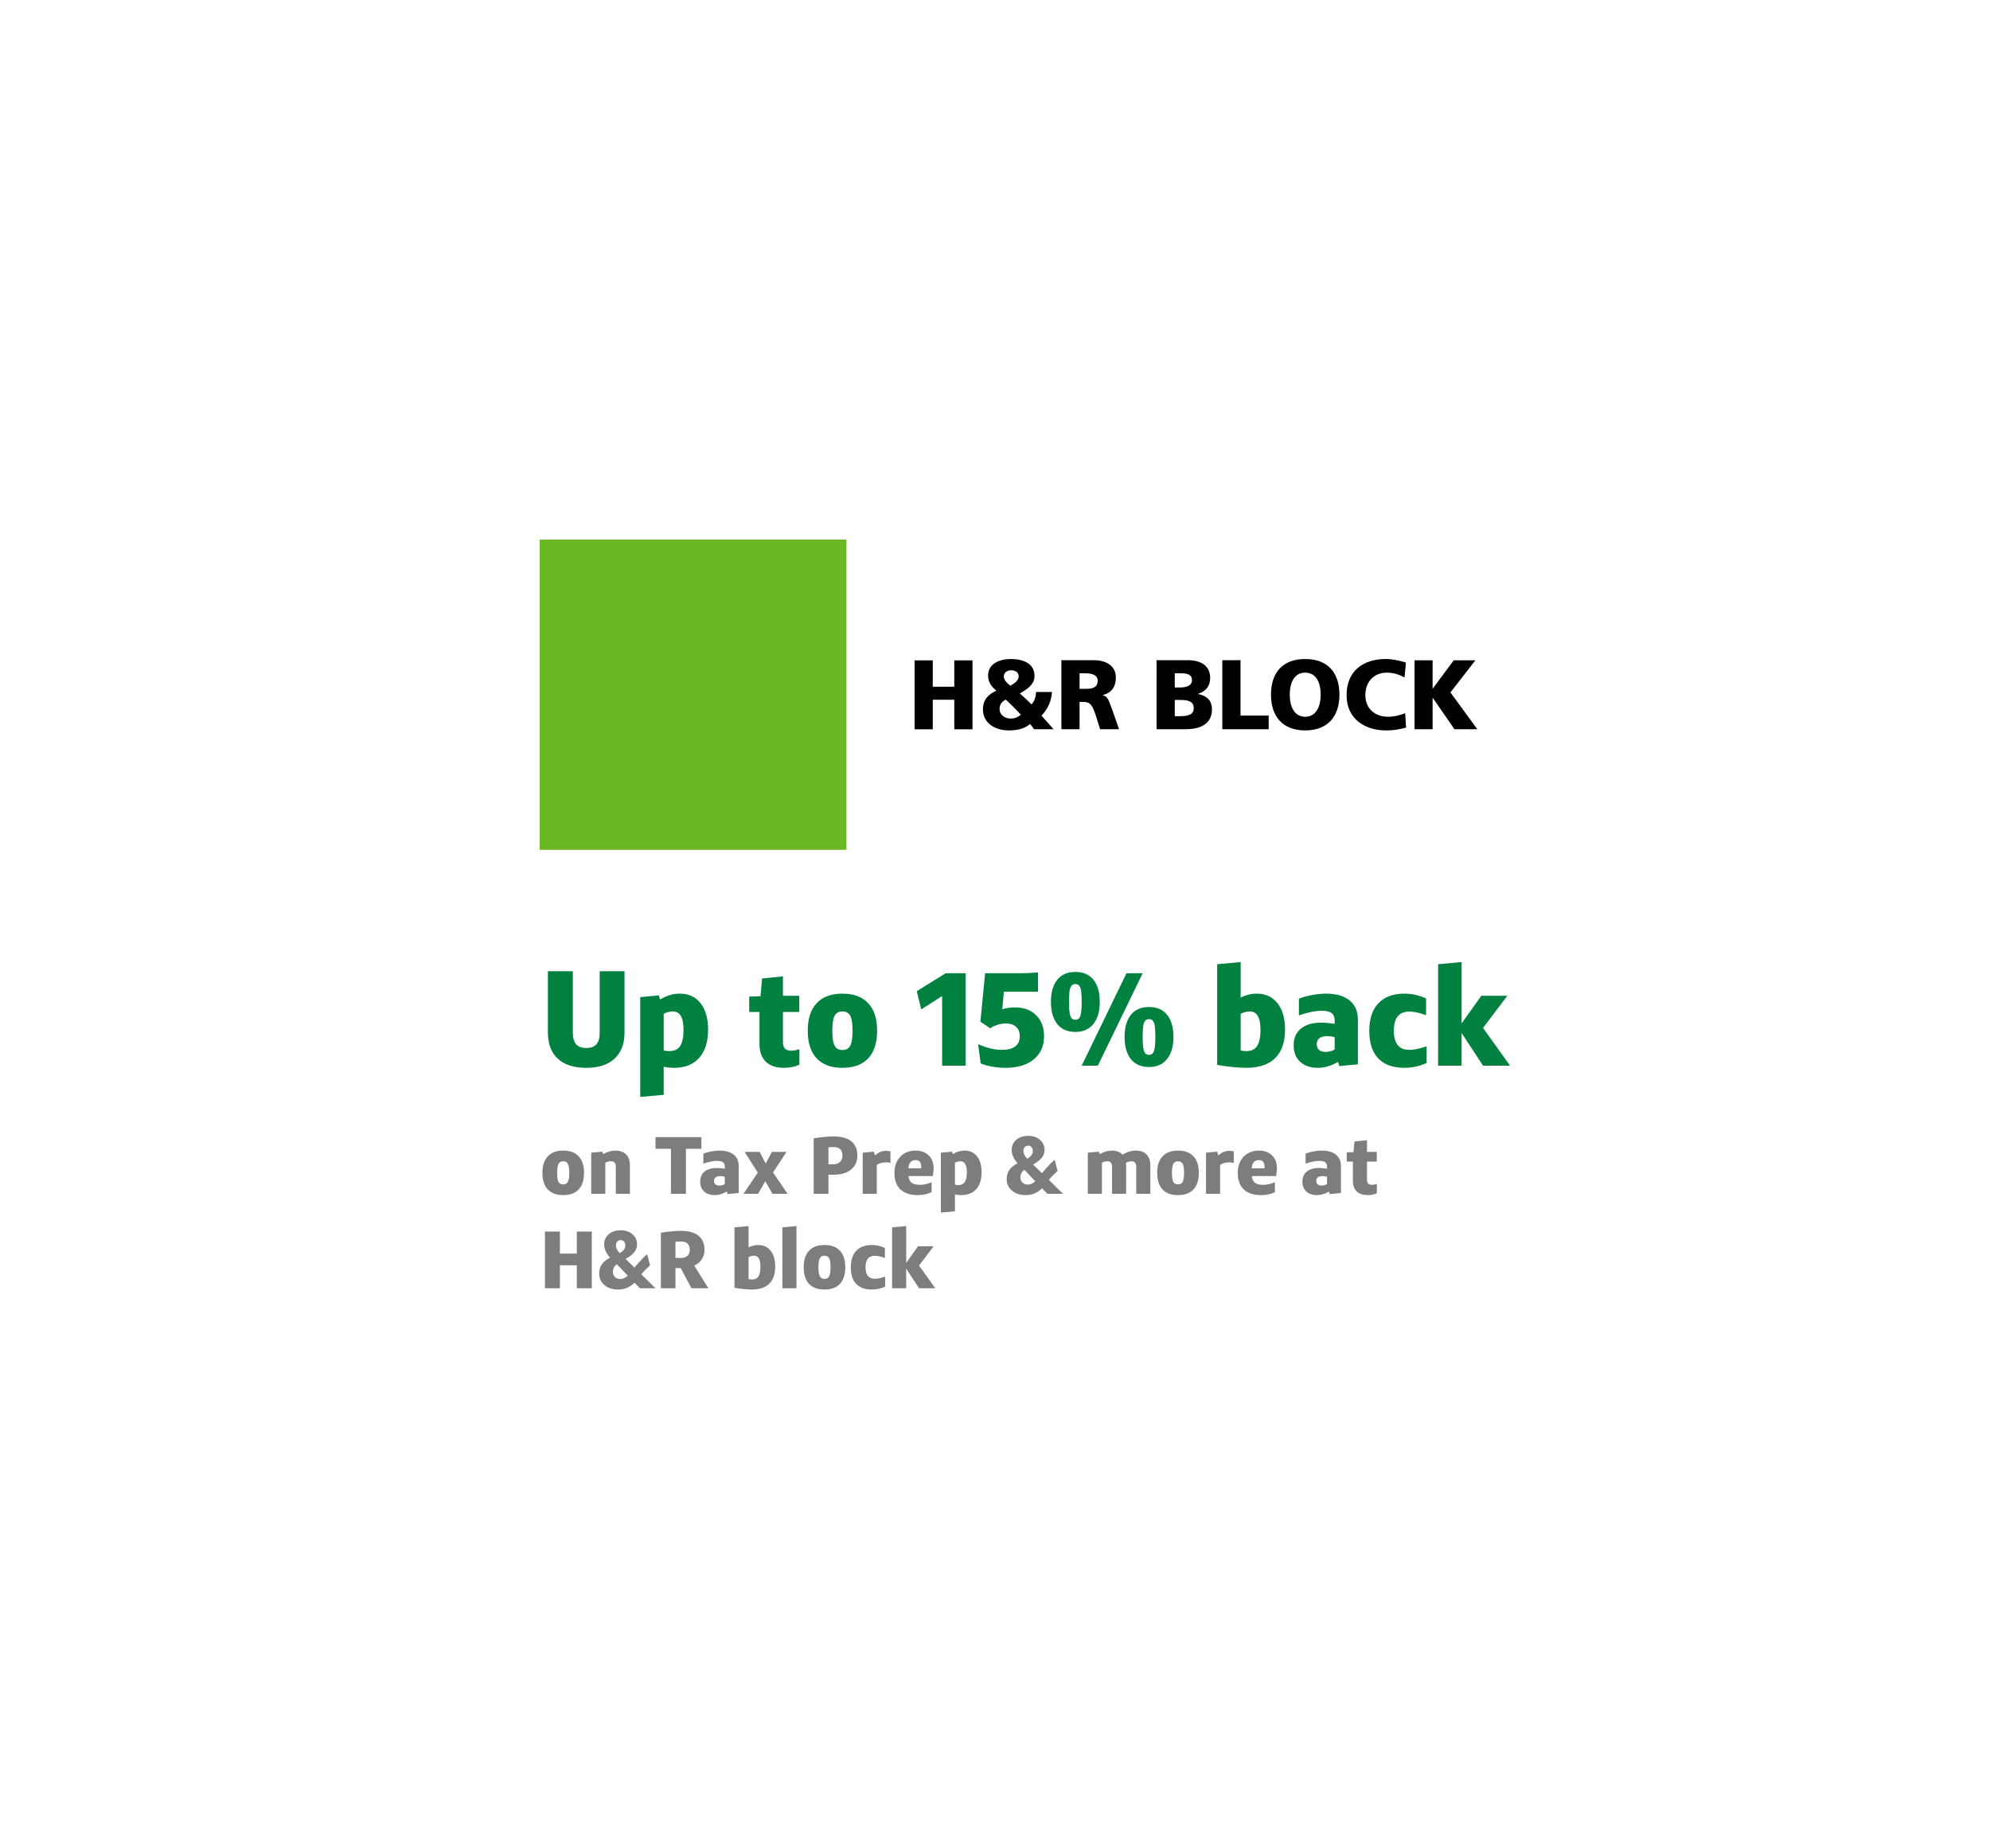 <svg width="295" height="274" viewBox="0 0 295 274" fill="none" xmlns="http://www.w3.org/2000/svg">
<g filter="url(#filter0_d_220_143)">
<rect x="60" y="60.002" width="175" height="154" rx="12" fill="white"/>
<g clip-path="url(#clip0_220_143)">
<path d="M80 80.002H125.475V126.002H80V80.002Z" fill="#6BB623"/>
<path d="M135.581 97.91H138.273V101.817H141.465V97.91H144.164V108.13H141.465V103.748H138.273V108.13H135.581V97.91Z" fill="black"/>
<path d="M148.18 105.129C148.18 104.398 148.528 104.031 149.095 103.725C149.862 104.439 150.621 105.172 151.34 105.976C150.836 106.361 150.412 106.538 149.805 106.538C148.991 106.538 148.18 106.01 148.18 105.129ZM153.588 102.594C153.561 103.25 153.389 103.925 152.924 104.439C152.357 103.883 151.773 103.34 151.18 102.813C152.257 102.18 153.355 101.522 153.355 100.231C153.355 98.321 151.618 97.71 149.846 97.71C148.261 97.71 146.479 98.35 146.479 100.156C146.479 101.052 146.887 101.753 147.701 102.4C146.453 102.989 145.713 103.767 145.713 105.186C145.713 107.298 147.617 108.297 149.542 108.297C150.643 108.297 151.821 108.11 152.689 107.344C152.912 107.578 153.092 107.842 153.298 108.121H156.185L154.388 106.097C155.326 105.155 155.879 103.896 155.941 102.593L153.588 102.594ZM148.805 100.288C148.805 99.775 149.251 99.379 149.88 99.379C150.503 99.379 151.008 99.687 151.008 100.288C151.008 100.963 150.268 101.375 149.777 101.669C149.37 101.345 148.805 100.877 148.805 100.288Z" fill="black"/>
<path d="M160.037 99.822H160.753C161.775 99.822 162.722 99.997 162.722 100.951C162.722 102.106 161.621 102.136 160.753 102.136H160.037V99.822ZM157.343 108.121H160.037V104.07H160.604C161.603 104.07 161.952 104.514 162.503 106.273L163.084 108.121H165.894L164.913 105.331C164.406 104.087 164.347 103.308 163.479 103.074V103.047C164.777 102.738 165.417 101.828 165.417 100.463C165.417 98.704 163.958 97.883 162.155 97.883H157.342L157.343 108.121Z" fill="black"/>
<path d="M174.15 103.779H174.973C175.902 103.779 176.966 103.883 176.966 105C176.966 106.04 175.933 106.184 174.946 106.184H174.15V103.779ZM171.452 108.121H175.714C177.53 108.121 179.663 107.609 179.663 105.155C179.663 103.912 178.962 103.176 177.619 102.9V102.868C178.749 102.489 179.397 101.768 179.397 100.479C179.397 98.717 177.994 97.883 176.108 97.883H171.453L171.452 108.121ZM174.15 99.822H174.93C175.83 99.822 176.7 99.908 176.7 100.849C176.7 101.713 175.786 101.93 174.903 101.93H174.149L174.15 99.822Z" fill="black"/>
<path d="M181.197 97.884H183.896V106.098H188.069V108.121H181.197V97.884Z" fill="black"/>
<path d="M191.195 103.005C191.195 101.23 191.846 99.732 193.482 99.732C195.123 99.732 195.779 101.23 195.779 103.005C195.779 104.693 195.123 106.274 193.482 106.274C191.846 106.274 191.195 104.693 191.195 103.005ZM188.413 103.005C188.413 106.255 190.179 108.297 193.482 108.297C196.79 108.297 198.559 106.255 198.559 103.005C198.559 99.718 196.816 97.71 193.482 97.71C190.145 97.71 188.413 99.718 188.413 103.005Z" fill="black"/>
<path d="M208.438 107.884C207.67 108.075 206.809 108.297 205.437 108.297C202.742 108.297 199.623 106.92 199.623 103.047C199.623 99.48 202.081 97.709 205.419 97.709C206.453 97.709 207.455 97.943 208.423 98.237L208.206 100.447C207.332 99.963 206.495 99.731 205.569 99.731C203.648 99.731 202.402 101.138 202.402 103.047C202.402 105.057 203.809 106.273 205.781 106.273C206.668 106.273 207.568 106.04 208.303 105.742L208.438 107.884Z" fill="black"/>
<path d="M209.695 97.9H212.371V102.084H212.4L215.504 97.9H218.714L215.016 102.663L219 108.12H215.607L212.4 103.469H212.371V108.12H209.695V97.9Z" fill="black"/>
</g>
<path d="M88.9 144.002H92.58V153.082C92.58 154.762 92.087 156.056 91.1 156.962C90.127 157.869 88.727 158.322 86.9 158.322C85.073 158.322 83.667 157.869 82.68 156.962C81.707 156.056 81.22 154.762 81.22 153.082V144.002H84.92V153.082C84.92 153.869 85.08 154.449 85.4 154.822C85.72 155.196 86.22 155.382 86.9 155.382C87.593 155.382 88.1 155.196 88.42 154.822C88.74 154.449 88.9 153.869 88.9 153.082V144.002ZM94.909 162.642V147.842L97.669 147.582L97.849 148.202C98.782 147.616 99.755 147.322 100.769 147.322C102.075 147.322 103.102 147.796 103.849 148.742C104.595 149.689 104.969 150.989 104.969 152.642C104.969 154.456 104.529 155.856 103.649 156.842C102.782 157.829 101.542 158.322 99.929 158.322C99.395 158.322 98.882 158.269 98.389 158.162V162.322L94.909 162.642ZM99.709 149.962C99.509 149.962 99.282 149.996 99.029 150.062C98.775 150.129 98.562 150.216 98.389 150.322V155.762C98.735 155.816 99.029 155.842 99.269 155.842C99.975 155.842 100.495 155.589 100.829 155.082C101.162 154.562 101.329 153.776 101.329 152.722C101.329 151.776 101.195 151.082 100.929 150.642C100.675 150.189 100.269 149.962 99.709 149.962ZM116.065 150.042V154.542C116.065 155.369 116.465 155.782 117.265 155.782C117.611 155.782 118.025 155.709 118.505 155.562V157.862C117.825 158.169 117.071 158.322 116.245 158.322C115.058 158.322 114.151 158.022 113.525 157.422C112.898 156.809 112.585 155.922 112.585 154.762V150.042H111.065V147.762L112.745 147.702L112.965 145.082L116.065 144.762V147.642H118.485V150.042H116.065ZM124.883 155.682C125.429 155.682 125.816 155.469 126.043 155.042C126.269 154.616 126.383 153.876 126.383 152.822C126.383 151.769 126.269 151.029 126.043 150.602C125.816 150.176 125.429 149.962 124.883 149.962C124.336 149.962 123.949 150.176 123.723 150.602C123.496 151.029 123.383 151.769 123.383 152.822C123.383 153.876 123.496 154.616 123.723 155.042C123.949 155.469 124.336 155.682 124.883 155.682ZM124.883 158.322C123.216 158.322 121.943 157.856 121.063 156.922C120.183 155.976 119.743 154.609 119.743 152.822C119.743 151.036 120.183 149.676 121.063 148.742C121.943 147.796 123.216 147.322 124.883 147.322C126.549 147.322 127.823 147.796 128.703 148.742C129.583 149.676 130.023 151.036 130.023 152.822C130.023 154.609 129.583 155.976 128.703 156.922C127.823 157.856 126.549 158.322 124.883 158.322ZM139.663 158.002V147.682L136.563 149.662L135.903 146.962L140.183 144.302H143.143V158.002H139.663ZM144.994 154.822C145.7 155.116 146.327 155.329 146.874 155.462C147.42 155.596 147.954 155.662 148.474 155.662C150.274 155.662 151.174 154.982 151.174 153.622C151.174 153.022 150.987 152.562 150.614 152.242C150.254 151.909 149.74 151.742 149.074 151.742C148.687 151.742 148.274 151.816 147.834 151.962C147.407 152.096 147.06 152.262 146.794 152.462L145.334 151.482L146.034 144.302H151.114C151.887 144.302 152.807 144.262 153.874 144.182V147.042H148.814L148.574 149.642C149.107 149.456 149.734 149.362 150.454 149.362C151.774 149.362 152.82 149.749 153.594 150.522C154.38 151.296 154.774 152.329 154.774 153.622C154.774 155.076 154.267 156.222 153.254 157.062C152.24 157.902 150.847 158.322 149.074 158.322C148.407 158.322 147.74 158.262 147.074 158.142C146.42 158.036 145.854 157.876 145.374 157.662L144.994 154.822ZM160.35 158.002L166.99 144.302H169.39L162.75 158.002H160.35ZM159.41 151.202C159.77 151.202 160.017 151.016 160.15 150.642C160.283 150.256 160.35 149.556 160.35 148.542C160.35 147.862 160.323 147.336 160.27 146.962C160.217 146.589 160.123 146.322 159.99 146.162C159.857 145.989 159.663 145.902 159.41 145.902C159.17 145.902 158.983 145.982 158.85 146.142C158.717 146.289 158.617 146.549 158.55 146.922C158.497 147.296 158.47 147.836 158.47 148.542C158.47 149.556 158.537 150.256 158.67 150.642C158.803 151.016 159.05 151.202 159.41 151.202ZM159.41 153.002C158.263 153.002 157.37 152.616 156.73 151.842C156.103 151.056 155.79 149.956 155.79 148.542C155.79 147.129 156.103 146.036 156.73 145.262C157.357 144.489 158.25 144.102 159.41 144.102C160.57 144.102 161.463 144.489 162.09 145.262C162.717 146.036 163.03 147.129 163.03 148.542C163.03 149.956 162.71 151.056 162.07 151.842C161.443 152.616 160.557 153.002 159.41 153.002ZM170.33 156.402C170.69 156.402 170.937 156.216 171.07 155.842C171.203 155.456 171.27 154.756 171.27 153.742C171.27 153.062 171.243 152.536 171.19 152.162C171.137 151.789 171.043 151.522 170.91 151.362C170.777 151.189 170.583 151.102 170.33 151.102C170.09 151.102 169.903 151.182 169.77 151.342C169.637 151.489 169.537 151.749 169.47 152.122C169.417 152.496 169.39 153.036 169.39 153.742C169.39 154.756 169.457 155.456 169.59 155.842C169.723 156.216 169.97 156.402 170.33 156.402ZM170.33 158.202C169.183 158.202 168.29 157.816 167.65 157.042C167.023 156.256 166.71 155.156 166.71 153.742C166.71 152.329 167.023 151.236 167.65 150.462C168.277 149.689 169.17 149.302 170.33 149.302C171.49 149.302 172.383 149.689 173.01 150.462C173.637 151.236 173.95 152.329 173.95 153.742C173.95 155.156 173.63 156.256 172.99 157.042C172.363 157.816 171.477 158.202 170.33 158.202ZM183.916 147.902C184.703 147.516 185.496 147.322 186.296 147.322C187.603 147.322 188.629 147.796 189.376 148.742C190.123 149.689 190.496 150.989 190.496 152.642C190.496 154.509 190.009 155.922 189.036 156.882C188.063 157.842 186.629 158.322 184.736 158.322C184.163 158.322 183.476 158.282 182.676 158.202C181.876 158.122 181.129 158.016 180.436 157.882V142.962L183.916 142.642V147.902ZM185.236 149.962C185.036 149.962 184.809 149.996 184.556 150.062C184.303 150.129 184.089 150.216 183.916 150.322V155.762C184.263 155.816 184.556 155.842 184.796 155.842C185.503 155.842 186.023 155.589 186.356 155.082C186.689 154.562 186.856 153.776 186.856 152.722C186.856 151.776 186.723 151.082 186.456 150.642C186.203 150.189 185.796 149.962 185.236 149.962ZM198.532 158.062L198.352 157.442C197.365 158.029 196.365 158.322 195.352 158.322C194.259 158.322 193.385 158.022 192.732 157.422C192.092 156.822 191.772 156.009 191.772 154.982C191.772 153.929 192.125 153.109 192.832 152.522C193.552 151.922 194.552 151.622 195.832 151.622C196.405 151.622 197.079 151.682 197.852 151.802V151.262C197.852 150.782 197.699 150.429 197.392 150.202C197.085 149.976 196.605 149.862 195.952 149.862C195.032 149.862 193.899 150.089 192.552 150.542V148.062C193.152 147.836 193.812 147.656 194.532 147.522C195.252 147.389 195.939 147.322 196.592 147.322C198.085 147.322 199.239 147.656 200.052 148.322C200.879 148.989 201.292 149.929 201.292 151.142V157.802L198.532 158.062ZM196.492 155.962C196.999 155.962 197.452 155.842 197.852 155.602V153.782C197.465 153.676 197.092 153.622 196.732 153.622C196.225 153.622 195.839 153.729 195.572 153.942C195.319 154.142 195.192 154.436 195.192 154.822C195.192 155.182 195.305 155.462 195.532 155.662C195.759 155.862 196.079 155.962 196.492 155.962ZM211.485 157.602C210.445 158.082 209.345 158.322 208.185 158.322C206.491 158.322 205.198 157.856 204.305 156.922C203.425 155.989 202.985 154.636 202.985 152.862C202.985 151.076 203.431 149.709 204.325 148.762C205.218 147.802 206.511 147.322 208.205 147.322C209.298 147.322 210.365 147.562 211.405 148.042V150.522C210.431 150.162 209.605 149.982 208.925 149.982C207.391 149.982 206.625 150.929 206.625 152.822C206.625 154.716 207.391 155.662 208.925 155.662C209.645 155.662 210.498 155.482 211.485 155.122V157.602ZM213.19 158.002V142.962L216.67 142.642V151.742L219.59 147.642H223.45L219.85 152.402L223.85 158.002H219.85L216.67 153.162V158.002H213.19Z" fill="#008140"/>
<path d="M83.492 175.61C83.82 175.61 84.052 175.482 84.188 175.226C84.324 174.97 84.392 174.526 84.392 173.894C84.392 173.262 84.324 172.818 84.188 172.562C84.052 172.306 83.82 172.178 83.492 172.178C83.164 172.178 82.932 172.306 82.796 172.562C82.66 172.818 82.592 173.262 82.592 173.894C82.592 174.526 82.66 174.97 82.796 175.226C82.932 175.482 83.164 175.61 83.492 175.61ZM83.492 177.194C82.492 177.194 81.728 176.914 81.2 176.354C80.672 175.786 80.408 174.966 80.408 173.894C80.408 172.822 80.672 172.006 81.2 171.446C81.728 170.878 82.492 170.594 83.492 170.594C84.492 170.594 85.256 170.878 85.784 171.446C86.312 172.006 86.576 172.822 86.576 173.894C86.576 174.966 86.312 175.786 85.784 176.354C85.256 176.914 84.492 177.194 83.492 177.194ZM91.292 177.002V173.018C91.292 172.73 91.232 172.518 91.112 172.382C90.992 172.246 90.804 172.178 90.548 172.178C90.396 172.178 90.244 172.198 90.092 172.238C89.948 172.278 89.828 172.33 89.732 172.394V177.002H87.644V170.906L89.3 170.75L89.408 171.122C89.688 170.954 89.98 170.826 90.284 170.738C90.588 170.642 90.884 170.594 91.172 170.594C91.884 170.594 92.428 170.782 92.804 171.158C93.188 171.526 93.38 172.058 93.38 172.754V177.002H91.292ZM99.464 177.002V170.33H97.172V168.602H103.976V170.33H101.684V177.002H99.464ZM107.854 177.038L107.746 176.666C107.154 177.018 106.554 177.194 105.946 177.194C105.29 177.194 104.766 177.014 104.374 176.654C103.99 176.294 103.798 175.806 103.798 175.19C103.798 174.558 104.01 174.066 104.434 173.714C104.866 173.354 105.466 173.174 106.234 173.174C106.578 173.174 106.982 173.21 107.446 173.282V172.958C107.446 172.67 107.354 172.458 107.17 172.322C106.986 172.186 106.698 172.118 106.306 172.118C105.754 172.118 105.074 172.254 104.266 172.526V171.038C104.626 170.902 105.022 170.794 105.454 170.714C105.886 170.634 106.298 170.594 106.69 170.594C107.586 170.594 108.278 170.794 108.766 171.194C109.262 171.594 109.51 172.158 109.51 172.886V176.882L107.854 177.038ZM106.63 175.778C106.934 175.778 107.206 175.706 107.446 175.562V174.47C107.214 174.406 106.99 174.374 106.774 174.374C106.47 174.374 106.238 174.438 106.078 174.566C105.926 174.686 105.85 174.862 105.85 175.094C105.85 175.31 105.918 175.478 106.054 175.598C106.19 175.718 106.382 175.778 106.63 175.778ZM114.521 177.002L113.441 175.142L112.385 177.002H110.213L112.337 173.858L110.381 170.786H112.613L113.513 172.514L114.425 170.786H116.597L114.593 173.834L116.753 177.002H114.521ZM120.624 177.002V168.77C121.088 168.69 121.596 168.626 122.148 168.578C122.7 168.522 123.18 168.494 123.588 168.494C124.732 168.494 125.6 168.734 126.192 169.214C126.792 169.694 127.092 170.394 127.092 171.314C127.092 172.21 126.78 172.91 126.156 173.414C125.532 173.918 124.672 174.17 123.576 174.17H122.808V177.002H120.624ZM123.54 170.066C123.308 170.066 123.064 170.082 122.808 170.114V172.622H123.576C123.976 172.622 124.292 172.506 124.524 172.274C124.764 172.042 124.884 171.726 124.884 171.326C124.884 170.486 124.436 170.066 123.54 170.066ZM127.887 177.002V170.906L129.543 170.75L129.711 171.314C130.207 170.858 130.751 170.63 131.343 170.63C131.535 170.63 131.755 170.658 132.003 170.714V172.418C131.747 172.362 131.515 172.334 131.307 172.334C131.051 172.334 130.803 172.37 130.563 172.442C130.323 172.506 130.127 172.598 129.975 172.718V177.002H127.887ZM138.1 176.762C137.492 177.05 136.816 177.194 136.072 177.194C134.936 177.194 134.072 176.914 133.48 176.354C132.888 175.786 132.592 174.966 132.592 173.894C132.592 173.23 132.724 172.65 132.988 172.154C133.26 171.65 133.628 171.266 134.092 171.002C134.564 170.73 135.1 170.594 135.7 170.594C136.532 170.594 137.188 170.83 137.668 171.302C138.156 171.766 138.4 172.402 138.4 173.21C138.4 173.506 138.36 173.894 138.28 174.374H134.68C134.72 174.822 134.872 175.15 135.136 175.358C135.408 175.566 135.812 175.67 136.348 175.67C136.94 175.67 137.524 175.538 138.1 175.274V176.762ZM135.7 171.998C135.388 171.998 135.14 172.11 134.956 172.334C134.772 172.55 134.676 172.846 134.668 173.222H136.564V172.982C136.564 172.326 136.276 171.998 135.7 171.998ZM139.476 179.786V170.906L141.132 170.75L141.24 171.122C141.8 170.77 142.384 170.594 142.992 170.594C143.776 170.594 144.392 170.878 144.84 171.446C145.288 172.014 145.512 172.794 145.512 173.786C145.512 174.874 145.248 175.714 144.72 176.306C144.2 176.898 143.456 177.194 142.488 177.194C142.168 177.194 141.86 177.162 141.564 177.098V179.594L139.476 179.786ZM142.356 172.178C142.236 172.178 142.1 172.198 141.948 172.238C141.796 172.278 141.668 172.33 141.564 172.394V175.658C141.772 175.69 141.948 175.706 142.092 175.706C142.516 175.706 142.828 175.554 143.028 175.25C143.228 174.938 143.328 174.466 143.328 173.834C143.328 173.266 143.248 172.85 143.088 172.586C142.936 172.314 142.692 172.178 142.356 172.178ZM155.266 177.002L154.474 176.186C154.106 176.53 153.726 176.786 153.334 176.954C152.942 177.114 152.51 177.194 152.038 177.194C151.486 177.194 150.994 177.094 150.562 176.894C150.138 176.686 149.81 176.406 149.578 176.054C149.346 175.694 149.23 175.29 149.23 174.842C149.23 174.314 149.354 173.866 149.602 173.498C149.858 173.122 150.27 172.778 150.838 172.466C150.262 171.81 149.974 171.154 149.974 170.498C149.974 169.882 150.198 169.382 150.646 168.998C151.102 168.606 151.69 168.41 152.41 168.41C153.13 168.41 153.714 168.606 154.162 168.998C154.618 169.382 154.846 169.882 154.846 170.498C154.846 170.914 154.71 171.298 154.438 171.65C154.166 171.994 153.738 172.33 153.154 172.658L154.462 173.942C154.942 173.374 155.314 172.954 155.578 172.682C155.842 172.402 156.098 172.162 156.346 171.962L156.778 173.606C156.274 174.054 155.842 174.498 155.482 174.938L157.582 177.002H155.266ZM152.374 175.634C152.758 175.634 153.122 175.466 153.466 175.13L151.846 173.438C151.462 173.734 151.27 174.11 151.27 174.566C151.27 174.878 151.37 175.134 151.57 175.334C151.778 175.534 152.046 175.634 152.374 175.634ZM151.714 170.654C151.714 170.838 151.754 171.018 151.834 171.194C151.922 171.37 152.07 171.57 152.278 171.794C152.558 171.634 152.766 171.462 152.902 171.278C153.038 171.086 153.106 170.878 153.106 170.654C153.106 170.414 153.042 170.222 152.914 170.078C152.786 169.934 152.618 169.862 152.41 169.862C152.202 169.862 152.034 169.934 151.906 170.078C151.778 170.222 151.714 170.414 151.714 170.654ZM167.754 172.178C167.61 172.178 167.458 172.198 167.298 172.238C167.146 172.278 167.018 172.334 166.914 172.406C166.922 172.462 166.926 172.522 166.926 172.586C166.934 172.642 166.938 172.698 166.938 172.754V177.002H164.85V173.018C164.85 172.458 164.622 172.178 164.166 172.178C164.022 172.178 163.874 172.198 163.722 172.238C163.578 172.278 163.454 172.33 163.35 172.394V177.002H161.262V170.906L162.918 170.75L163.026 171.122C163.298 170.954 163.586 170.826 163.89 170.738C164.202 170.642 164.502 170.594 164.79 170.594C165.51 170.594 166.05 170.794 166.41 171.194C167.074 170.794 167.73 170.594 168.378 170.594C169.066 170.594 169.594 170.782 169.962 171.158C170.338 171.534 170.526 172.066 170.526 172.754V177.002H168.438V173.018C168.438 172.458 168.21 172.178 167.754 172.178ZM174.629 175.61C174.957 175.61 175.189 175.482 175.325 175.226C175.461 174.97 175.529 174.526 175.529 173.894C175.529 173.262 175.461 172.818 175.325 172.562C175.189 172.306 174.957 172.178 174.629 172.178C174.301 172.178 174.069 172.306 173.933 172.562C173.797 172.818 173.729 173.262 173.729 173.894C173.729 174.526 173.797 174.97 173.933 175.226C174.069 175.482 174.301 175.61 174.629 175.61ZM174.629 177.194C173.629 177.194 172.865 176.914 172.337 176.354C171.809 175.786 171.545 174.966 171.545 173.894C171.545 172.822 171.809 172.006 172.337 171.446C172.865 170.878 173.629 170.594 174.629 170.594C175.629 170.594 176.393 170.878 176.921 171.446C177.449 172.006 177.713 172.822 177.713 173.894C177.713 174.966 177.449 175.786 176.921 176.354C176.393 176.914 175.629 177.194 174.629 177.194ZM178.781 177.002V170.906L180.437 170.75L180.605 171.314C181.101 170.858 181.645 170.63 182.237 170.63C182.429 170.63 182.649 170.658 182.897 170.714V172.418C182.641 172.362 182.409 172.334 182.201 172.334C181.945 172.334 181.697 172.37 181.457 172.442C181.217 172.506 181.021 172.598 180.869 172.718V177.002H178.781ZM188.994 176.762C188.386 177.05 187.71 177.194 186.966 177.194C185.83 177.194 184.966 176.914 184.374 176.354C183.782 175.786 183.486 174.966 183.486 173.894C183.486 173.23 183.618 172.65 183.882 172.154C184.154 171.65 184.522 171.266 184.986 171.002C185.458 170.73 185.994 170.594 186.594 170.594C187.426 170.594 188.082 170.83 188.562 171.302C189.05 171.766 189.294 172.402 189.294 173.21C189.294 173.506 189.254 173.894 189.174 174.374H185.574C185.614 174.822 185.766 175.15 186.03 175.358C186.302 175.566 186.706 175.67 187.242 175.67C187.834 175.67 188.418 175.538 188.994 175.274V176.762ZM186.594 171.998C186.282 171.998 186.034 172.11 185.85 172.334C185.666 172.55 185.57 172.846 185.562 173.222H187.458V172.982C187.458 172.326 187.17 171.998 186.594 171.998ZM197.127 177.038L197.019 176.666C196.427 177.018 195.827 177.194 195.219 177.194C194.563 177.194 194.039 177.014 193.647 176.654C193.263 176.294 193.071 175.806 193.071 175.19C193.071 174.558 193.283 174.066 193.707 173.714C194.139 173.354 194.739 173.174 195.507 173.174C195.851 173.174 196.255 173.21 196.719 173.282V172.958C196.719 172.67 196.627 172.458 196.443 172.322C196.259 172.186 195.971 172.118 195.579 172.118C195.027 172.118 194.347 172.254 193.539 172.526V171.038C193.899 170.902 194.295 170.794 194.727 170.714C195.159 170.634 195.571 170.594 195.963 170.594C196.859 170.594 197.551 170.794 198.039 171.194C198.535 171.594 198.783 172.158 198.783 172.886V176.882L197.127 177.038ZM195.903 175.778C196.207 175.778 196.479 175.706 196.719 175.562V174.47C196.487 174.406 196.263 174.374 196.047 174.374C195.743 174.374 195.511 174.438 195.351 174.566C195.199 174.686 195.123 174.862 195.123 175.094C195.123 175.31 195.191 175.478 195.327 175.598C195.463 175.718 195.655 175.778 195.903 175.778ZM202.643 172.226V174.926C202.643 175.422 202.883 175.67 203.363 175.67C203.571 175.67 203.819 175.626 204.107 175.538V176.918C203.699 177.102 203.247 177.194 202.751 177.194C202.039 177.194 201.495 177.014 201.119 176.654C200.743 176.286 200.555 175.754 200.555 175.058V172.226H199.643V170.858L200.651 170.822L200.783 169.25L202.643 169.058V170.786H204.095V172.226H202.643ZM80.78 191.002V182.602H83V185.866H85.508V182.602H87.728V191.002H85.508V187.594H83V191.002H80.78ZM94.856 191.002L94.064 190.186C93.696 190.53 93.316 190.786 92.924 190.954C92.532 191.114 92.1 191.194 91.628 191.194C91.076 191.194 90.584 191.094 90.152 190.894C89.728 190.686 89.4 190.406 89.168 190.054C88.936 189.694 88.82 189.29 88.82 188.842C88.82 188.314 88.944 187.866 89.192 187.498C89.448 187.122 89.86 186.778 90.428 186.466C89.852 185.81 89.564 185.154 89.564 184.498C89.564 183.882 89.788 183.382 90.236 182.998C90.692 182.606 91.28 182.41 92 182.41C92.72 182.41 93.304 182.606 93.752 182.998C94.208 183.382 94.436 183.882 94.436 184.498C94.436 184.914 94.3 185.298 94.028 185.65C93.756 185.994 93.328 186.33 92.744 186.658L94.052 187.942C94.532 187.374 94.904 186.954 95.168 186.682C95.432 186.402 95.688 186.162 95.936 185.962L96.368 187.606C95.864 188.054 95.432 188.498 95.072 188.938L97.172 191.002H94.856ZM91.964 189.634C92.348 189.634 92.712 189.466 93.056 189.13L91.436 187.438C91.052 187.734 90.86 188.11 90.86 188.566C90.86 188.878 90.96 189.134 91.16 189.334C91.368 189.534 91.636 189.634 91.964 189.634ZM91.304 184.654C91.304 184.838 91.344 185.018 91.424 185.194C91.512 185.37 91.66 185.57 91.868 185.794C92.148 185.634 92.356 185.462 92.492 185.278C92.628 185.086 92.696 184.878 92.696 184.654C92.696 184.414 92.632 184.222 92.504 184.078C92.376 183.934 92.208 183.862 92 183.862C91.792 183.862 91.624 183.934 91.496 184.078C91.368 184.222 91.304 184.414 91.304 184.654ZM97.971 191.002V182.77C98.435 182.69 98.943 182.626 99.495 182.578C100.047 182.522 100.527 182.494 100.935 182.494C102.079 182.494 102.947 182.734 103.539 183.214C104.139 183.694 104.439 184.394 104.439 185.314C104.439 185.842 104.307 186.306 104.043 186.706C103.787 187.106 103.411 187.418 102.915 187.642L105.003 191.002H102.495L100.911 188.014H100.131V191.002H97.971ZM100.911 184.066C100.711 184.066 100.451 184.082 100.131 184.114V186.514H100.923C101.331 186.514 101.655 186.41 101.895 186.202C102.135 185.986 102.255 185.694 102.255 185.326C102.255 184.486 101.807 184.066 100.911 184.066ZM110.967 184.942C111.439 184.71 111.915 184.594 112.395 184.594C113.179 184.594 113.795 184.878 114.243 185.446C114.691 186.014 114.915 186.794 114.915 187.786C114.915 188.906 114.623 189.754 114.039 190.33C113.455 190.906 112.595 191.194 111.459 191.194C111.115 191.194 110.703 191.17 110.223 191.122C109.743 191.074 109.295 191.01 108.879 190.93V181.978L110.967 181.786V184.942ZM111.759 186.178C111.639 186.178 111.503 186.198 111.351 186.238C111.199 186.278 111.071 186.33 110.967 186.394V189.658C111.175 189.69 111.351 189.706 111.495 189.706C111.919 189.706 112.231 189.554 112.431 189.25C112.631 188.938 112.731 188.466 112.731 187.834C112.731 187.266 112.651 186.85 112.491 186.586C112.339 186.314 112.095 186.178 111.759 186.178ZM115.98 191.002V181.978L118.068 181.786V191.002H115.98ZM122.222 189.61C122.55 189.61 122.782 189.482 122.918 189.226C123.054 188.97 123.122 188.526 123.122 187.894C123.122 187.262 123.054 186.818 122.918 186.562C122.782 186.306 122.55 186.178 122.222 186.178C121.894 186.178 121.662 186.306 121.526 186.562C121.39 186.818 121.322 187.262 121.322 187.894C121.322 188.526 121.39 188.97 121.526 189.226C121.662 189.482 121.894 189.61 122.222 189.61ZM122.222 191.194C121.222 191.194 120.458 190.914 119.93 190.354C119.402 189.786 119.138 188.966 119.138 187.894C119.138 186.822 119.402 186.006 119.93 185.446C120.458 184.878 121.222 184.594 122.222 184.594C123.222 184.594 123.986 184.878 124.514 185.446C125.042 186.006 125.306 186.822 125.306 187.894C125.306 188.966 125.042 189.786 124.514 190.354C123.986 190.914 123.222 191.194 122.222 191.194ZM131.223 190.762C130.599 191.05 129.939 191.194 129.243 191.194C128.227 191.194 127.451 190.914 126.915 190.354C126.387 189.794 126.123 188.982 126.123 187.918C126.123 186.846 126.391 186.026 126.927 185.458C127.463 184.882 128.239 184.594 129.255 184.594C129.911 184.594 130.551 184.738 131.175 185.026V186.514C130.591 186.298 130.095 186.19 129.687 186.19C128.767 186.19 128.307 186.758 128.307 187.894C128.307 189.03 128.767 189.598 129.687 189.598C130.119 189.598 130.631 189.49 131.223 189.274V190.762ZM132.246 191.002V181.978L134.334 181.786V187.246L136.086 184.786H138.402L136.242 187.642L138.642 191.002H136.242L134.334 188.098V191.002H132.246Z" fill="#7D7D7D"/>
</g>
<defs>
<filter id="filter0_d_220_143" x="0" y="0.002" width="295" height="274" filterUnits="userSpaceOnUse" color-interpolation-filters="sRGB">
<feFlood flood-opacity="0" result="BackgroundImageFix"/>
<feColorMatrix in="SourceAlpha" type="matrix" values="0 0 0 0 0 0 0 0 0 0 0 0 0 0 0 0 0 0 127 0" result="hardAlpha"/>
<feOffset/>
<feGaussianBlur stdDeviation="30"/>
<feColorMatrix type="matrix" values="0 0 0 0 0 0 0 0 0 0 0 0 0 0 0 0 0 0 0.08 0"/>
<feBlend mode="normal" in2="BackgroundImageFix" result="effect1_dropShadow_220_143"/>
<feBlend mode="normal" in="SourceGraphic" in2="effect1_dropShadow_220_143" result="shape"/>
</filter>
<clipPath id="clip0_220_143">
<rect width="139" height="46" fill="white" transform="translate(80 80.002)"/>
</clipPath>
</defs>
</svg>
